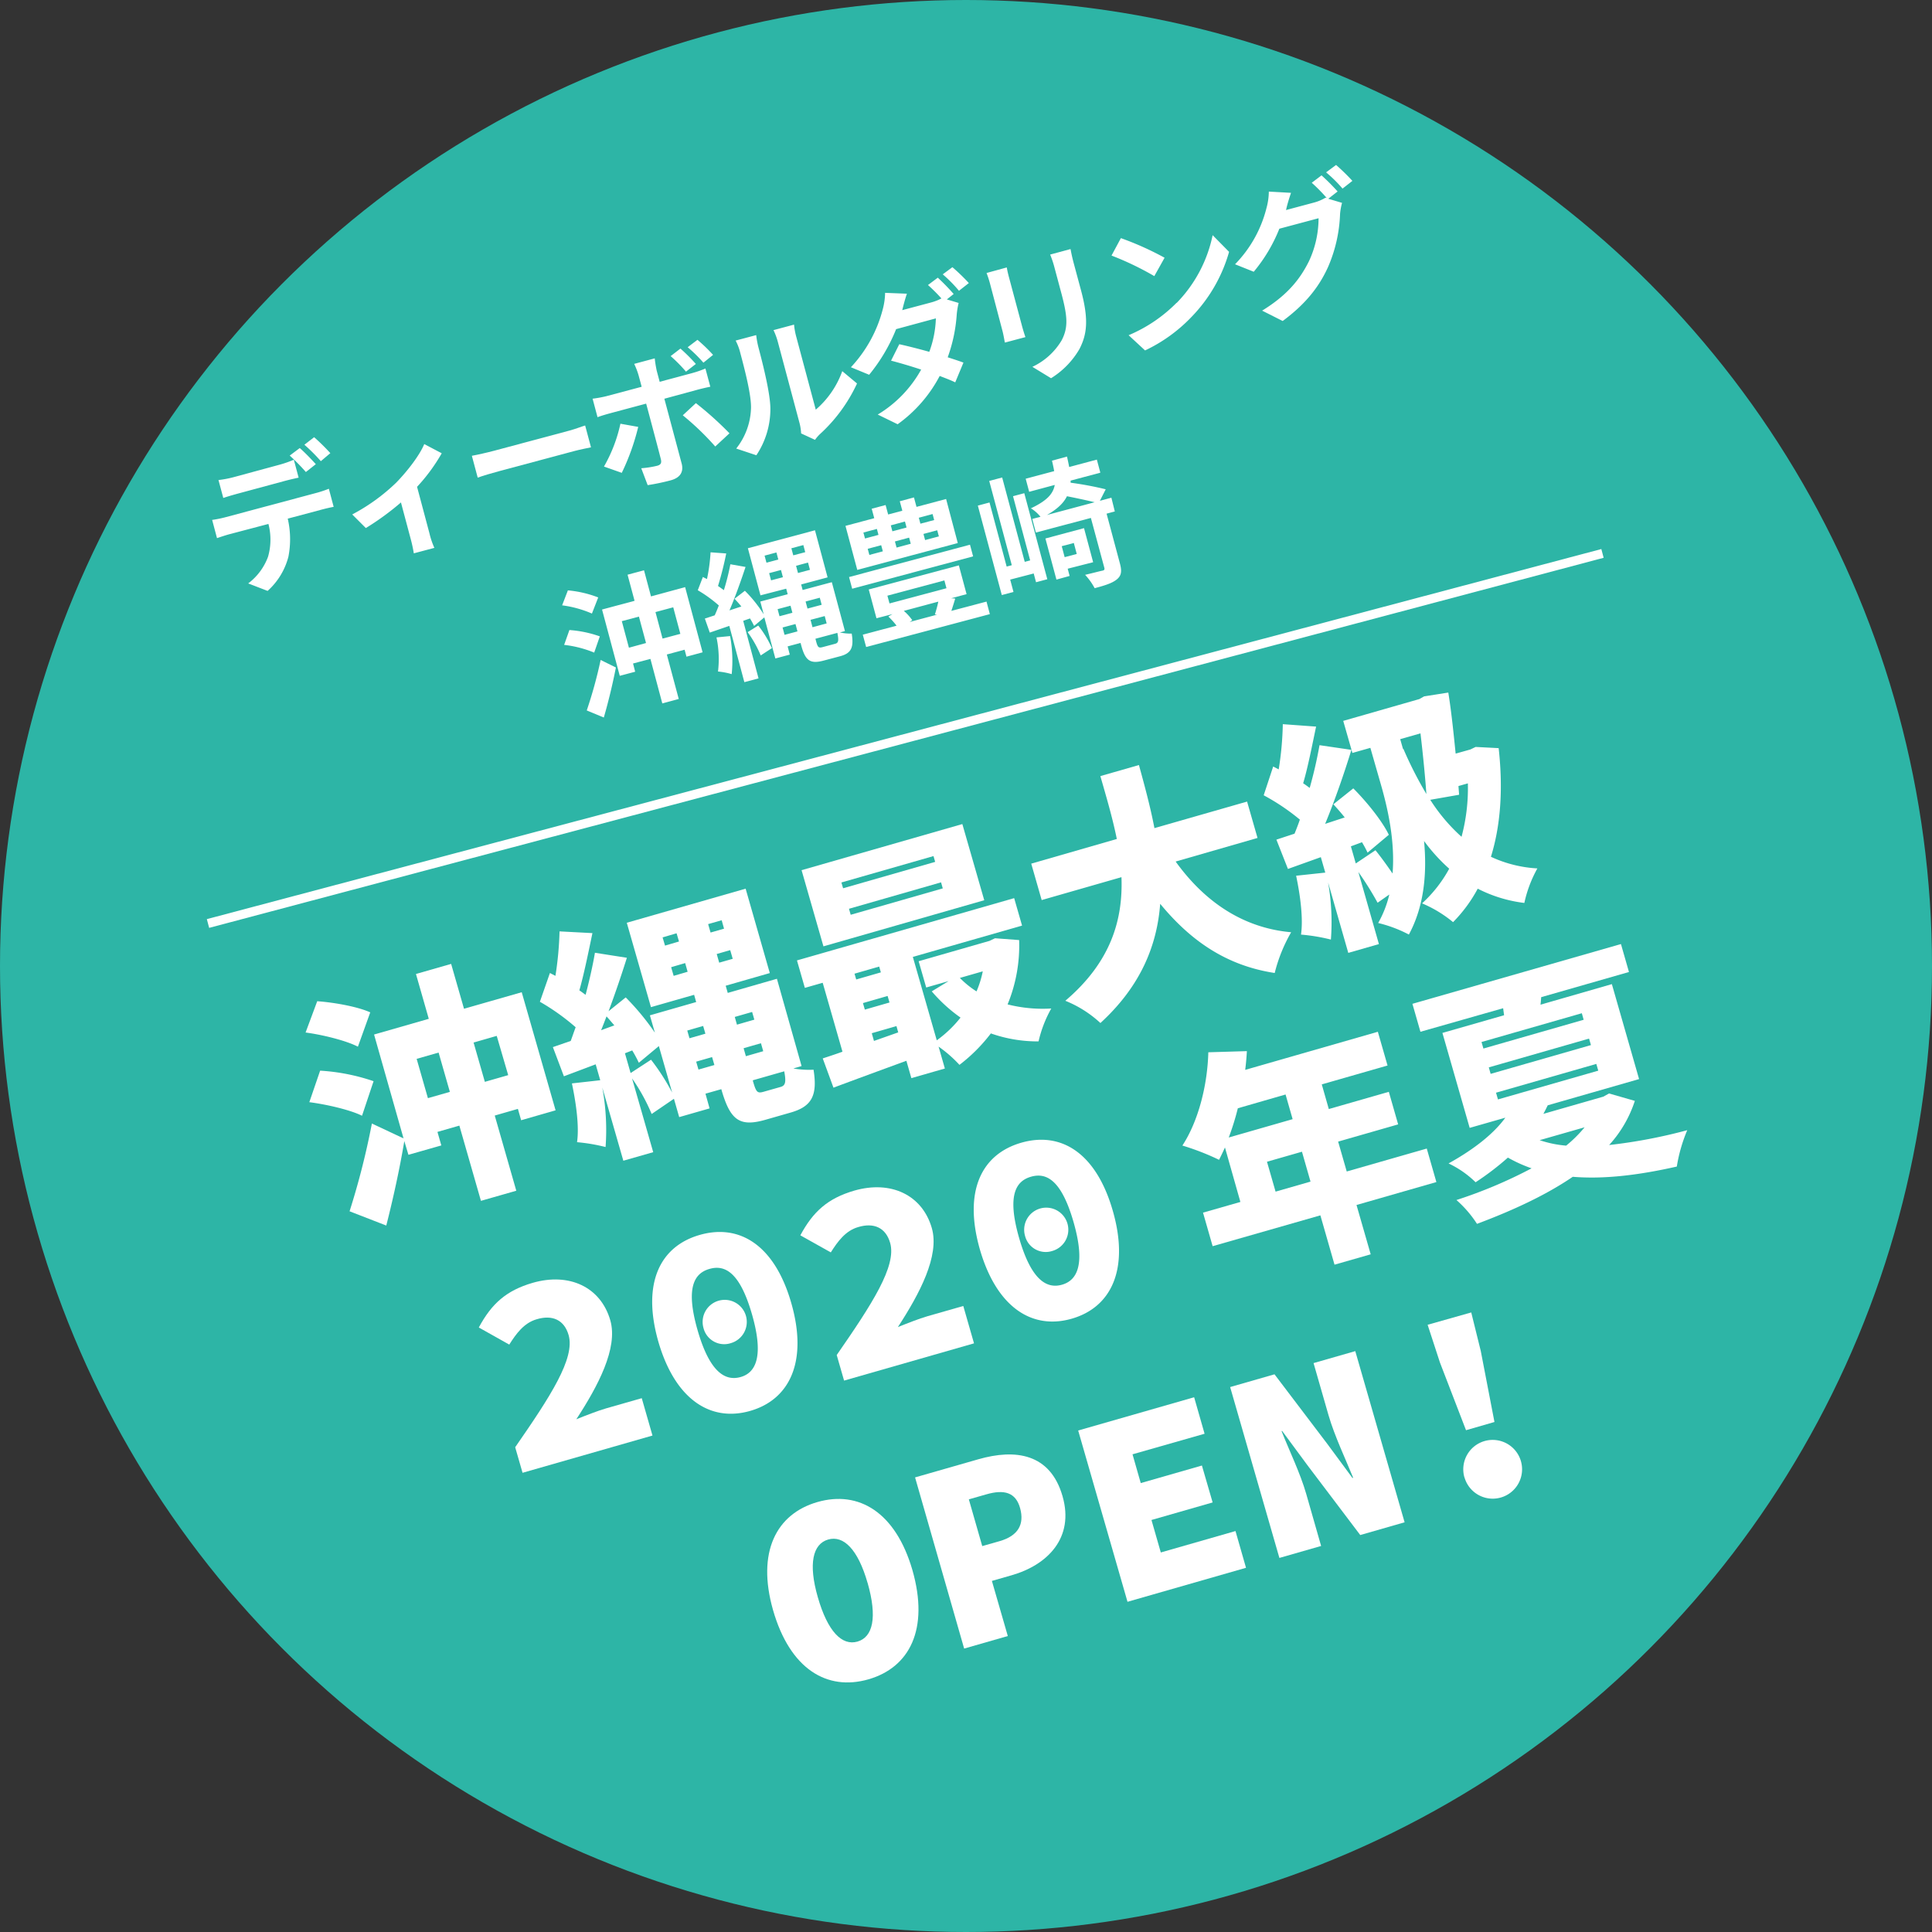 <svg xmlns="http://www.w3.org/2000/svg" viewBox="0 0 470 470"><rect x="0" y="0" width="470" height="470" fill="#333333" stroke="none"/><defs><style>.cls-1{fill:#2db5a6;}.cls-2{fill:#fff;}.cls-3{fill:none;stroke:#fff;stroke-miterlimit:10;stroke-width:2.2px;}</style></defs><g id="レイヤー_2" data-name="レイヤー 2"><g id="レイヤー_3" data-name="レイヤー 3"><circle class="cls-1" cx="235" cy="235" r="235"/></g><g id="レイヤー_4" data-name="レイヤー 4"><path class="cls-2" d="M77,119.9a26.41,26.41,0,0,0,3-1l1.17,4.4c-.86.16-2.15.46-3.1.72L70,126.17a22.26,22.26,0,0,1,.16,9.27,16.83,16.83,0,0,1-5.06,8.31l-4.72-1.82a14.34,14.34,0,0,0,4.82-6.47,15.07,15.07,0,0,0,.1-8L56,129.91c-1,.26-2.28.69-3.21,1l-1.18-4.43a27.57,27.57,0,0,0,3.3-.67Zm-19.09.17c-1.15.31-2.59.73-3.59,1.07l-1.17-4.36a25.73,25.73,0,0,0,3.69-.7l11.06-3a27.06,27.06,0,0,0,3.58-1.24l1.17,4.36c-1.17.24-2.5.56-3.68.88Zm16.5-5.24a47.65,47.65,0,0,0-3.93-4L72.92,109c1.18,1,2.93,2.84,3.91,3.92Zm3.64-2.64a42.08,42.08,0,0,0-4-4l2.37-1.83a48.46,48.46,0,0,1,3.94,3.88Z"/><path class="cls-2" d="M107.46,110.27a43.73,43.73,0,0,1-6,8.16l3,11.26a19.62,19.62,0,0,0,1.21,3.59l-5,1.33a35.82,35.82,0,0,0-.81-3.69l-2.32-8.69A65.23,65.23,0,0,1,89,128.46l-3.31-3.31a46.85,46.85,0,0,0,10.72-7.76c2.9-3,5.7-6.71,6.8-9.36Z"/><path class="cls-2" d="M114.79,110.88c1.25-.22,3.74-.78,5.5-1.25l18.16-4.86c1.55-.41,3-1,3.9-1.26l1.42,5.31c-.82.18-2.58.51-4,.89l-18.16,4.86c-1.93.51-4.17,1.18-5.4,1.62Z"/><path class="cls-2" d="M161.62,97l4.2,15.73c.53,2-.26,3.47-2.66,4.12a53.22,53.22,0,0,1-5.6,1.17L156,113.91a24.09,24.09,0,0,0,3.86-.6c.88-.23,1.12-.66.92-1.55-.3-1.26-3.16-12-3.59-13.57v0l-8.59,2.3c-1,.27-2.32.65-3.24,1l-1.2-4.5a28.09,28.09,0,0,0,3.35-.61l8.59-2.29-.73-2.71a17.57,17.57,0,0,0-1.09-2.86l5-1.34a27.89,27.89,0,0,0,.48,3l.72,2.7,7.88-2.11a26.41,26.41,0,0,0,3.25-1.12l1.19,4.43c-1.07.21-2.4.53-3.31.78Zm-6.36,6.85a55.35,55.35,0,0,1-4,11.18l-4.33-1.53a36.48,36.48,0,0,0,4-10.42Zm11.62-13.44a36.91,36.91,0,0,0-3.73-3.78l2.38-1.83a42.71,42.71,0,0,1,3.75,3.74Zm2.41,7.66a81.92,81.92,0,0,1,8.17,7.34L174,108.62a65.87,65.87,0,0,0-7.9-7.59Zm1.83-9.84a34,34,0,0,0-3.83-3.76l2.38-1.8a39.3,39.3,0,0,1,3.8,3.66Z"/><path class="cls-2" d="M179.1,109.12a16.55,16.55,0,0,0,3.59-9.62c.17-3.16-1.51-9.56-2.6-13.65a13.1,13.1,0,0,0-1.13-3l5-1.33a22.21,22.21,0,0,0,.58,3.11c1.06,4,2.87,11.15,2.87,14.81A20.23,20.23,0,0,1,184,110.75Zm15.79-3.68a12.35,12.35,0,0,0-.4-2.57l-5.27-19.72a16.25,16.25,0,0,0-1.05-2.84l5-1.34a17,17,0,0,0,.55,3l4.73,17.69a22.21,22.21,0,0,0,6.45-9.37l3.59,3a38.59,38.59,0,0,1-9,12.3,9.22,9.22,0,0,0-1.22,1.41Z"/><path class="cls-2" d="M230.34,72.84l2.87.86a19.3,19.3,0,0,0-.46,2.74,38,38,0,0,1-2.2,10.48c1.47.47,2.82.91,3.83,1.29l-2,4.81c-1-.5-2.33-1-3.78-1.56a33.71,33.71,0,0,1-10.23,11.75l-4.84-2.36a29.37,29.37,0,0,0,10.56-10.94c-2.67-.88-5.34-1.66-7.32-2.17l2-4c2,.44,4.68,1.11,7.3,1.85a25.53,25.53,0,0,0,1.6-8.14L218,80.07a42,42,0,0,1-6.56,11.1L207,89.34a32.51,32.51,0,0,0,7.75-14.1,16.35,16.35,0,0,0,.57-4l5.31.21c-.5,1.4-.93,3.15-1.14,4l0,0,6.94-1.85a12.05,12.05,0,0,0,2.59-1,40.19,40.19,0,0,0-3.27-3.26l2.39-1.79A53.41,53.41,0,0,1,232,71.52ZM231.69,65a47.14,47.14,0,0,1,4,3.86l-2.4,1.88a32.75,32.75,0,0,0-3.95-4Z"/><path class="cls-2" d="M244.92,65.06c.13.77.3,1.52.59,2.6l3.06,11.43c.22.85.61,2.16.89,2.92l-5,1.33c-.14-.65-.35-2-.63-3l-3-11.39a25.78,25.78,0,0,0-.83-2.54Zm15.51-4.47c.19,1,.41,2.07.77,3.42L263,70.7c1.95,7.27,1.36,10.76-.4,14.21a20.4,20.4,0,0,1-6.91,7.1l-4.54-2.77a16.35,16.35,0,0,0,7.14-6.48c1.62-3.15,1.38-5.8,0-11.08l-1.72-6.42a24,24,0,0,0-1.1-3.33Z"/><path class="cls-2" d="M283.31,62.7l-2.5,4.47a72.44,72.44,0,0,0-10.41-5l2.28-4.24A73.23,73.23,0,0,1,283.31,62.7Zm2.93,11A33.15,33.15,0,0,0,295,57.21L299,61.27a37.26,37.26,0,0,1-9.17,15.86,38,38,0,0,1-11.27,8.12l-4-3.7A36.12,36.12,0,0,0,286.24,73.65Z"/><path class="cls-2" d="M323.13,48.35l3.35,1A15.46,15.46,0,0,0,326,52a35.41,35.41,0,0,1-2.89,12.88c-2.16,4.81-5.39,9-11.07,13.21l-5-2.52c6.35-3.9,9.31-7.85,11.38-12a24.79,24.79,0,0,0,2.35-10.48l-9.54,2.55A38.54,38.54,0,0,1,305,66.11l-4.55-1.82a30,30,0,0,0,7.65-13.68,15.69,15.69,0,0,0,.57-4l5.4.3c-.49,1.4-1,3.15-1.17,4l-.06.19,6.8-1.82a10.8,10.8,0,0,0,2.83-1.19l.28.07a41.06,41.06,0,0,0-3.64-3.7l2.38-1.8a51.61,51.61,0,0,1,3.91,3.92Zm1.9-8.22A50.51,50.51,0,0,1,329,44l-2.4,1.88a32.83,32.83,0,0,0-4-3.95Z"/><path class="cls-2" d="M138.15,143.62a27,27,0,0,1,7.38,1.72L144,149.26a27,27,0,0,0-7.25-2Zm6.4,15.14a27.31,27.31,0,0,0-7.31-1.88l1.28-3.61a28,28,0,0,1,7.4,1.54Zm-1.81,14.07a109.2,109.2,0,0,0,3.38-12.28l3.71,1.83c-.78,4-1.84,8.4-2.94,12.17Zm23.93-30,4.25,15.86L167,159.75l-.45-1.69-4.33,1.16,2.9,10.82-4,1.08-2.89-10.83L154,161.41l.52,2-3.75,1-4.31-16.13,7.91-2.12-1.7-6.35,4-1.08,1.7,6.36Zm-9.51,13.6L155.43,150l-4.16,1.11,1.73,6.46Zm8.35-2.23-1.73-6.46-4.32,1.16,1.72,6.45Z"/><path class="cls-2" d="M204.33,153.86a12.81,12.81,0,0,0,2.87.28c.54,3.38-.1,4.78-2.81,5.5l-4,1.06c-3.34.89-4.48,0-5.48-3.71l-.16-.58-3.14.84.52,2-3.51.94-2.68-10-2.49,2.08a20,20,0,0,0-1-1.82l-1.65.58,3.73,14-3.45.92-3.66-13.69-4.75,1.63-1.2-3.41,2.4-.79c.34-.74.67-1.55,1-2.4a32.24,32.24,0,0,0-5.12-3.7l1.24-3.23c.3.17.63.33,1,.5a42.82,42.82,0,0,0,.87-6.5l3.81.28a80.39,80.39,0,0,1-2,7.92c.52.34,1,.71,1.43,1a56.7,56.7,0,0,0,1.58-6.29l3.69.65c-1.1,3.33-2.51,7.3-3.91,10.57l2.89-.95c-.54-.66-1.11-1.3-1.66-1.88l2.52-1.94a32.3,32.3,0,0,1,4.58,5.73l-.83-3.11,6.66-1.78-.36-1.35L185,144.83l-3.06-11.46L198.26,129l3.07,11.46-6.43,1.72.36,1.35,7.1-1.9,3.19,11.9Zm-26.72.88A32.61,32.61,0,0,1,178,164a17.21,17.21,0,0,0-3.33-.64,25.36,25.36,0,0,0-.37-8.3Zm6.85-2.56a25.59,25.59,0,0,1,3.32,5.49l-2.72,1.78a27.75,27.75,0,0,0-3.18-5.67Zm2-15.29,2.88-.77-.46-1.72-2.88.77Zm4,3.53-.47-1.76-2.88.77.47,1.75Zm-1.29,7.77.46,1.72,3.14-.84-.46-1.72ZM194,153.6l-.48-1.79-3.14.84.48,1.79Zm1.43-21-2.91.78.46,1.72,2.91-.77Zm1.14,4.26-2.91.78.47,1.76,2.91-.78Zm-.59,9.47.46,1.72,3.45-.92-.46-1.72Zm1.2,4.46.48,1.8,3.44-.93-.47-1.79Zm6,5.82c.81-.22.89-.75.53-2.65l-5.34,1.43.16.61c.4,1.49.6,1.69,1.61,1.42Z"/><path class="cls-2" d="M233,132.11l-24.45,6.53-2.87-10.71,7-1.87-.62-2.3,3.38-.9.62,2.3,3.45-.92-.62-2.3,3.45-.93.62,2.3,7.2-1.92Zm3.73,3.24-29.42,7.87-.76-2.84,29.42-7.87Zm3.26,11,.81,3.05-30.09,8-.82-3,8.22-2.19a18.4,18.4,0,0,0-2-2.22l1-.59-3.89,1-1.88-7,21.92-5.86,1.88,7-3.76,1,1,.07c-.3,1-.64,2.09-.94,3ZM210.43,131l3.28-.88-.39-1.45-3.28.88Zm1.06,4,3.28-.88-.4-1.49-3.28.88Zm4.9,11.8,13.86-3.7-.51-1.9-13.86,3.71Zm.32-19,.38,1.45,3.45-.92-.39-1.46Zm1,3.92.4,1.49,3.45-.93-.4-1.49Zm2.16,16.89a11.72,11.72,0,0,1,2.06,2.27l-.64.43,6.66-1.78-.52-.05c.27-.87.61-2,.83-3.12Zm7-23.56-3.35.9.39,1.45,3.35-.89ZM228,129l-3.35.89.4,1.49,3.35-.89Z"/><path class="cls-2" d="M246.44,120.71l2.74-.73,5.6,20.93-2.74.73-.57-2.13L245.75,141l.8,3-2.84.76L237.88,123l2.84-.76,4.17,15.59,1.25-.33L240.65,117l3.15-.84,5.49,20.52,1.32-.35Zm24.76,3.71-2,.54,3.25,12.14c.49,1.86.38,2.94-.78,3.87s-2.91,1.46-5.37,2.12a15.88,15.88,0,0,0-2.32-3.25c1.77-.41,3.56-.89,4.14-1s.64-.32.52-.76L265.38,126,252,129.55l-.88-3.31,2-.52a9,9,0,0,0-2.33-2.06c3.83-1.82,5.41-3.48,5.8-5.69l-6.22,1.67-.85-3.18,6.93-1.85c-.13-.77-.32-1.62-.53-2.54l3.65-1c.2.89.39,1.74.53,2.54l6.73-1.8.85,3.18-7.23,1.93v.51a80.72,80.72,0,0,1,8.54,1.6l-1.42,2.8,2.8-.75Zm-11.46,13.93.47,1.76L257,141l-2.68-10,9.39-2.52,2.22,8.29Zm6.55-16.17c-1.83-.45-4.4-1-6.73-1.46-.82,1.67-2.35,3.13-4.87,4.56Zm-8,10.69.71,2.67,2.94-.78-.71-2.67Z"/><path class="cls-2" d="M87.07,254.63c-2.83-1.47-8.51-2.89-12.73-3.45l2.83-7.61c4.09.29,9.83,1.31,12.9,2.71Zm1,16.8c-2.82-1.41-8.53-2.75-12.82-3.3l2.63-7.67a49.38,49.38,0,0,1,13,2.56Zm38.85-30.05,8.24,28.73-8.38,2.41-.79-2.76-5.63,1.62,5.24,18.29L117,292.13l-5.25-18.3-5.33,1.53.94,3.29-8,2.28-1-3.34c-1.15,6.86-2.72,14-4.39,20.55l-8.93-3.47a186.13,186.13,0,0,0,5.43-21.35l7.7,3.62L91,251.67l13.31-3.82-3.12-10.91,8.56-2.45,3.13,10.91Zm-17.48,24.24-2.74-9.56-5.34,1.53,2.74,9.56Zm14.19-4.07L120.84,252l-5.63,1.62,2.74,9.56Z"/><path class="cls-2" d="M193,259.93a22.15,22.15,0,0,0,4.91.3c1,6.24-.41,8.94-5.52,10.41l-6.15,1.76c-6.34,1.82-8.6.12-10.75-7.38l0-.06-3.87,1.1,1,3.58-7.39,2.12-1.28-4.46L158.53,271a46.21,46.21,0,0,0-4.77-8.66l5.15,17.95-7.27,2.08-5.12-17.82a57.08,57.08,0,0,1,.8,14.49,43.72,43.72,0,0,0-6.94-1.18c.55-3.84-.21-9.34-1.25-14.3l6.89-.77-1.11-3.87-7.73,2.91-2.68-7.1,4.34-1.5c.39-1.06.77-2.18,1.2-3.33a53.88,53.88,0,0,0-8.7-6.2l2.44-7,1.34.7a81.59,81.59,0,0,0,1-10.82l8,.42c-1,4.79-2.07,10.05-3.18,13.93.55.35,1,.72,1.52,1.08.94-3.57,1.75-7.16,2.27-10.23L152.5,233c-1.29,4.12-2.84,8.68-4.45,13l4.17-3.36a61.18,61.18,0,0,1,7.09,8.57L158.1,247l11.26-3.23-.5-1.76-10.5,3-5.88-20.53,28.91-8.29,5.88,20.53-10.73,3.08.5,1.75L189,238.11,195,259.34Zm-43.55-10.49c-.67-.76-1.26-1.48-1.9-2.18-.44,1.14-.87,2.28-1.32,3.36Zm8.93,8.36a53.34,53.34,0,0,1,5.14,8l-3.24-11.32-4.87,4.06a31.42,31.42,0,0,0-1.61-3l-1.77.69,1.38,4.81Zm3.4-27.76,3.4-1-.59-2-3.4,1Zm5.5,6.36-.6-2.11-3.41,1,.61,2.11Zm-.09,14.3.54,1.88,3.87-1.11-.54-1.88Zm6.6,8.39-.56-1.93-3.87,1.11.56,1.93Zm1.77-35.22-3.29.94.59,2.05,3.28-.94Zm2.08,7.27-3.28.94.6,2.11,3.29-.94Zm1.11,16.25.53,1.88,4.23-1.22-.54-1.87ZM180.9,255l.55,1.94,4.22-1.21-.55-1.94Zm9,9.42c1.17-.33,1.38-1.16.88-3.8l-7.63,2.18,0,.12c.8,2.82,1.08,3.12,2.66,2.66Z"/><path class="cls-2" d="M247.93,228.69a37.77,37.77,0,0,1-2.81,15.65,34.69,34.69,0,0,0,10.62,1,30.07,30.07,0,0,0-3.09,8,34.14,34.14,0,0,1-11.6-1.94,40.39,40.39,0,0,1-7.64,7.65,31.31,31.31,0,0,0-5.08-4.44l1.53,5.33-8.15,2.34-1.21-4.22c-6.38,2.33-12.75,4.67-17.74,6.54l-2.61-7.12c1.45-.48,3.07-1,4.8-1.63l-4.81-16.77-4.34,1.24-1.92-6.68,52.84-15.15,1.92,6.68-26.57,7.62,5.82,20.29a28.66,28.66,0,0,0,5.78-5.53,37.54,37.54,0,0,1-7-6.38l4.1-2.5-5.45,1.56-1.84-6.39,17.24-4.95,1.34-.64ZM239.44,219l-39.12,11.22L195,211.69l39.11-11.22Zm-12.35-10.74-22.4,6.42.41,1.41,22.4-6.42Zm1.84,6.39-22.4,6.43.42,1.46,22.4-6.42Zm-21.05,22.22.41,1.41,6-1.73-.41-1.41Zm2.51,8.74,6-1.73-.46-1.59-6,1.73Zm8.12,5.54-.43-1.53-6,1.73.53,1.88Zm15-13.25a22.35,22.35,0,0,0,4.05,3.28,24.64,24.64,0,0,0,1.52-4.88Z"/><path class="cls-2" d="M286,209.59c6.86,9.52,16.11,16.13,28.1,17.2a38.25,38.25,0,0,0-4,9.91c-11.69-1.79-20.37-7.74-27.86-16.83-.76,10-4.64,19.93-14.54,29a27.84,27.84,0,0,0-8.54-5.41c11.18-9.5,14.05-19.84,13.66-30.07l-19.41,5.57-2.54-8.86,20.82-6c-1.07-5.28-2.61-10.42-4-15.3l9.38-2.69c1.34,4.88,2.76,10.06,3.77,15.35L303.38,195l2.54,8.85Z"/><path class="cls-2" d="M364.58,182c1.13,10.14.43,19-1.88,26.43A30.64,30.64,0,0,0,374,211.26a30.48,30.48,0,0,0-3.17,8.4,33.67,33.67,0,0,1-11.34-3.47,35.09,35.09,0,0,1-6,8.14,30.32,30.32,0,0,0-7.54-4.57,32.25,32.25,0,0,0,6.6-8.43,43.47,43.47,0,0,1-6.12-6.74c.72,7.6.12,15.7-3.69,22.76a32,32,0,0,0-7.47-2.81,26.4,26.4,0,0,0,2.71-6.93l-2.85,2a76.78,76.78,0,0,0-4.68-7.48l5,17.54L328,231.81l-4.91-17.13a56,56,0,0,1,.68,13.89,45.39,45.39,0,0,0-7.27-1.21c.55-3.84-.14-9.35-1.19-14.32l7.09-.76-1.08-3.76-8,2.87-2.81-7.13,4.41-1.45c.45-1.08.89-2.22,1.3-3.42a52.7,52.7,0,0,0-8.8-5.92l2.31-7,1.34.7a77.29,77.29,0,0,0,1-11l8.1.59c-1,4.73-2,9.92-3.15,13.79.54.35,1.1.76,1.59,1.13A105.3,105.3,0,0,0,321,181.28l7.76,1.14c-1.78,5.78-4.07,12.4-6.39,18l4.76-1.56c-.9-1.14-1.84-2.2-2.76-3.2l4.85-3.87c3.39,3.4,7.06,8,8.64,11.29l-5.17,4.34a26.67,26.67,0,0,0-1.36-2.53l-2.7,1,1.19,4.16,4.79-3.21c1.38,1.7,2.85,3.75,4.16,5.66.65-7.93-1.21-16-2.84-21.65l-2.56-8.92L329,183.17l-2.23-7.8,18.53-5.31,1.14-.65,5.89-.93c.74,4.55,1.27,9.73,1.79,14.85l3.57-1,1.29-.62Zm-23.18.17A93.17,93.17,0,0,0,347,193.16c-.34-4.72-.89-10.15-1.44-14.75l-4.93,1.41.69,2.41Zm6.54,12.4a43.26,43.26,0,0,0,7.61,9,45.65,45.65,0,0,0,1.54-13l-2.29.65.16,2.12Z"/><path class="cls-2" d="M125.33,352.07c8.57-12.36,14.61-21.64,13-27.27-1.07-3.75-4-5-7.77-3.86-3.11.89-5,3.53-6.67,6.16l-7.41-4.16c3.1-5.77,6.67-9,13.13-10.87,8.85-2.54,16.52,1,18.86,9.13,1.93,6.74-3,16-8.27,24.07,2.22-.89,5.19-2.06,7.24-2.65l8.68-2.48,2.61,9.09-31.61,9.06Z"/><path class="cls-2" d="M160.13,326.29c-4-14.13.42-23.1,10.1-25.87s18.22,2.46,22.27,16.59-.32,23.44-10,26.22S164.19,340.42,160.13,326.29Zm22.81-6.54c-3-10.44-6.7-12.1-10.34-11.06s-5.9,4.42-2.91,14.86S176.5,336,180.14,335,185.92,330.13,182.94,319.75Zm-11.8,3.32a5.37,5.37,0,1,1,6.64,3.68A5.19,5.19,0,0,1,171.14,323.07Z"/><path class="cls-2" d="M203.55,329.64c8.57-12.36,14.61-21.64,13-27.27-1.07-3.75-4-5-7.77-3.86-3.11.89-5,3.53-6.67,6.16l-7.41-4.15c3.1-5.78,6.68-9,13.13-10.88,8.85-2.54,16.52,1,18.86,9.13,1.93,6.74-3,16-8.26,24.07,2.21-.89,5.18-2.06,7.23-2.65l8.68-2.48,2.61,9.09-31.61,9.06Z"/><path class="cls-2" d="M238.35,303.86c-4-14.13.43-23.09,10.1-25.87s18.22,2.45,22.27,16.59-.32,23.44-10,26.22S242.41,318,238.35,303.86Zm22.82-6.54c-3-10.44-6.71-12.1-10.35-11.06s-5.9,4.42-2.91,14.86,6.81,12.45,10.45,11.41S264.14,307.7,261.17,297.32Zm-11.81,3.32a5.37,5.37,0,1,1,6.64,3.68A5.19,5.19,0,0,1,249.36,300.64Z"/><path class="cls-2" d="M349.43,287.56,330,293.14l3.45,12-8.8,2.52-3.44-12L295,303.16,292.66,295l9.09-2.6L298,279.15c-.46,1-.93,2-1.44,3a60.94,60.94,0,0,0-8.92-3.47c3.84-5.86,6.1-14.57,6.31-22.69l9.38-.28c-.08,1.49-.21,3-.41,4.56L335.19,251l2.36,8.21-16,4.59,1.71,6,14.6-4.19,2.27,7.92-14.6,4.19,2.09,7.27,19.47-5.58Zm-48.3-17.95a63.18,63.18,0,0,1-2.21,7.11l15.54-4.46-1.72-6Zm17.68,17.84-2.08-7.27-8.51,2.44,2.09,7.27Z"/><path class="cls-2" d="M397.71,267.81a29.42,29.42,0,0,1-6.25,10.74,127.25,127.25,0,0,0,19-3.61,38.23,38.23,0,0,0-2.54,8.85c-9.54,2.16-17.9,3.1-25.31,2.49-6.58,4.49-14.65,8.21-23.3,11.45a27.67,27.67,0,0,0-5-5.8,114.12,114.12,0,0,0,18.28-7.71,34.63,34.63,0,0,1-5.76-2.61,67.24,67.24,0,0,1-7.86,6,24,24,0,0,0-6.58-4.58c6.62-3.68,11.13-7.44,13.82-11.13l-8.68,2.48-6.63-23.1,15-4.3-.23-1.71L345.55,251l-1.95-6.8,50.73-14.54,1.95,6.8-21.35,6.12c-.06.65-.09,1.23-.17,1.83l17.36-5,6.62,23.1-22.22,6.38c-.36.73-.68,1.4-1.06,2.08l14.6-4.19,1.37-.77Zm-36.84-12.73,24.39-7-.45-1.59-24.4,7Zm1.76,6.16,24.4-7-.46-1.58-24.39,7Zm1.78,6.22,24.4-7-.47-1.64-24.4,7Zm10.14,9.91A27.1,27.1,0,0,0,381,278.7a31.58,31.58,0,0,0,4.49-4.46Z"/><path class="cls-2" d="M188.05,391.66c-4-14.07.78-23.38,10.82-26.26s19,2.47,23.09,16.54c4.13,14.42-.69,23.73-10.72,26.6S192.18,406.08,188.05,391.66Zm23-6.6c-2.33-8.13-5.83-11.62-9.58-10.54s-4.86,5.89-2.53,14c2.41,8.42,5.91,11.91,9.66,10.83S213.47,393.49,211.06,385.06Z"/><path class="cls-2" d="M222.61,359.41,238,355c9-2.58,17.5-1.46,20.49,9,2.9,10.09-3.63,16.71-12.4,19.22l-4.79,1.37L245.17,398l-10.62,3.05Zm20.56,15.51c4.55-1.31,6.06-4.11,5-8s-3.89-4.63-8.21-3.39l-4.27,1.22,3.26,11.37Z"/><path class="cls-2" d="M262.29,348l28.21-8.09,2.54,8.88-17.53,5,2,7,14.88-4.27L295,365.5l-14.88,4.27,2.27,7.9,18.17-5.21,2.56,8.94-28.83,8.27Z"/><path class="cls-2" d="M299.26,337.43l10.79-3.1,12.84,16.92,6.12,8.29.17-.05c-1.71-4.25-4.54-10.18-6-15.25l-3.63-12.64,10.15-2.91,12,41.64-10.79,3.1-12.86-17-6.12-8.29-.17,0c1.82,4.6,4.56,10.24,6,15.26l3.63,12.69-10.15,2.91Z"/><path class="cls-2" d="M350.3,331.47l-3-9.19,10.61-3,2.32,9.38,3.33,17.27-6.92,2Zm5.95,27.94A7.14,7.14,0,0,1,370,355.47a7.14,7.14,0,1,1-13.73,3.94Z"/><line class="cls-3" x1="50.6" y1="224.66" x2="389.84" y2="134.63"/></g></g></svg>